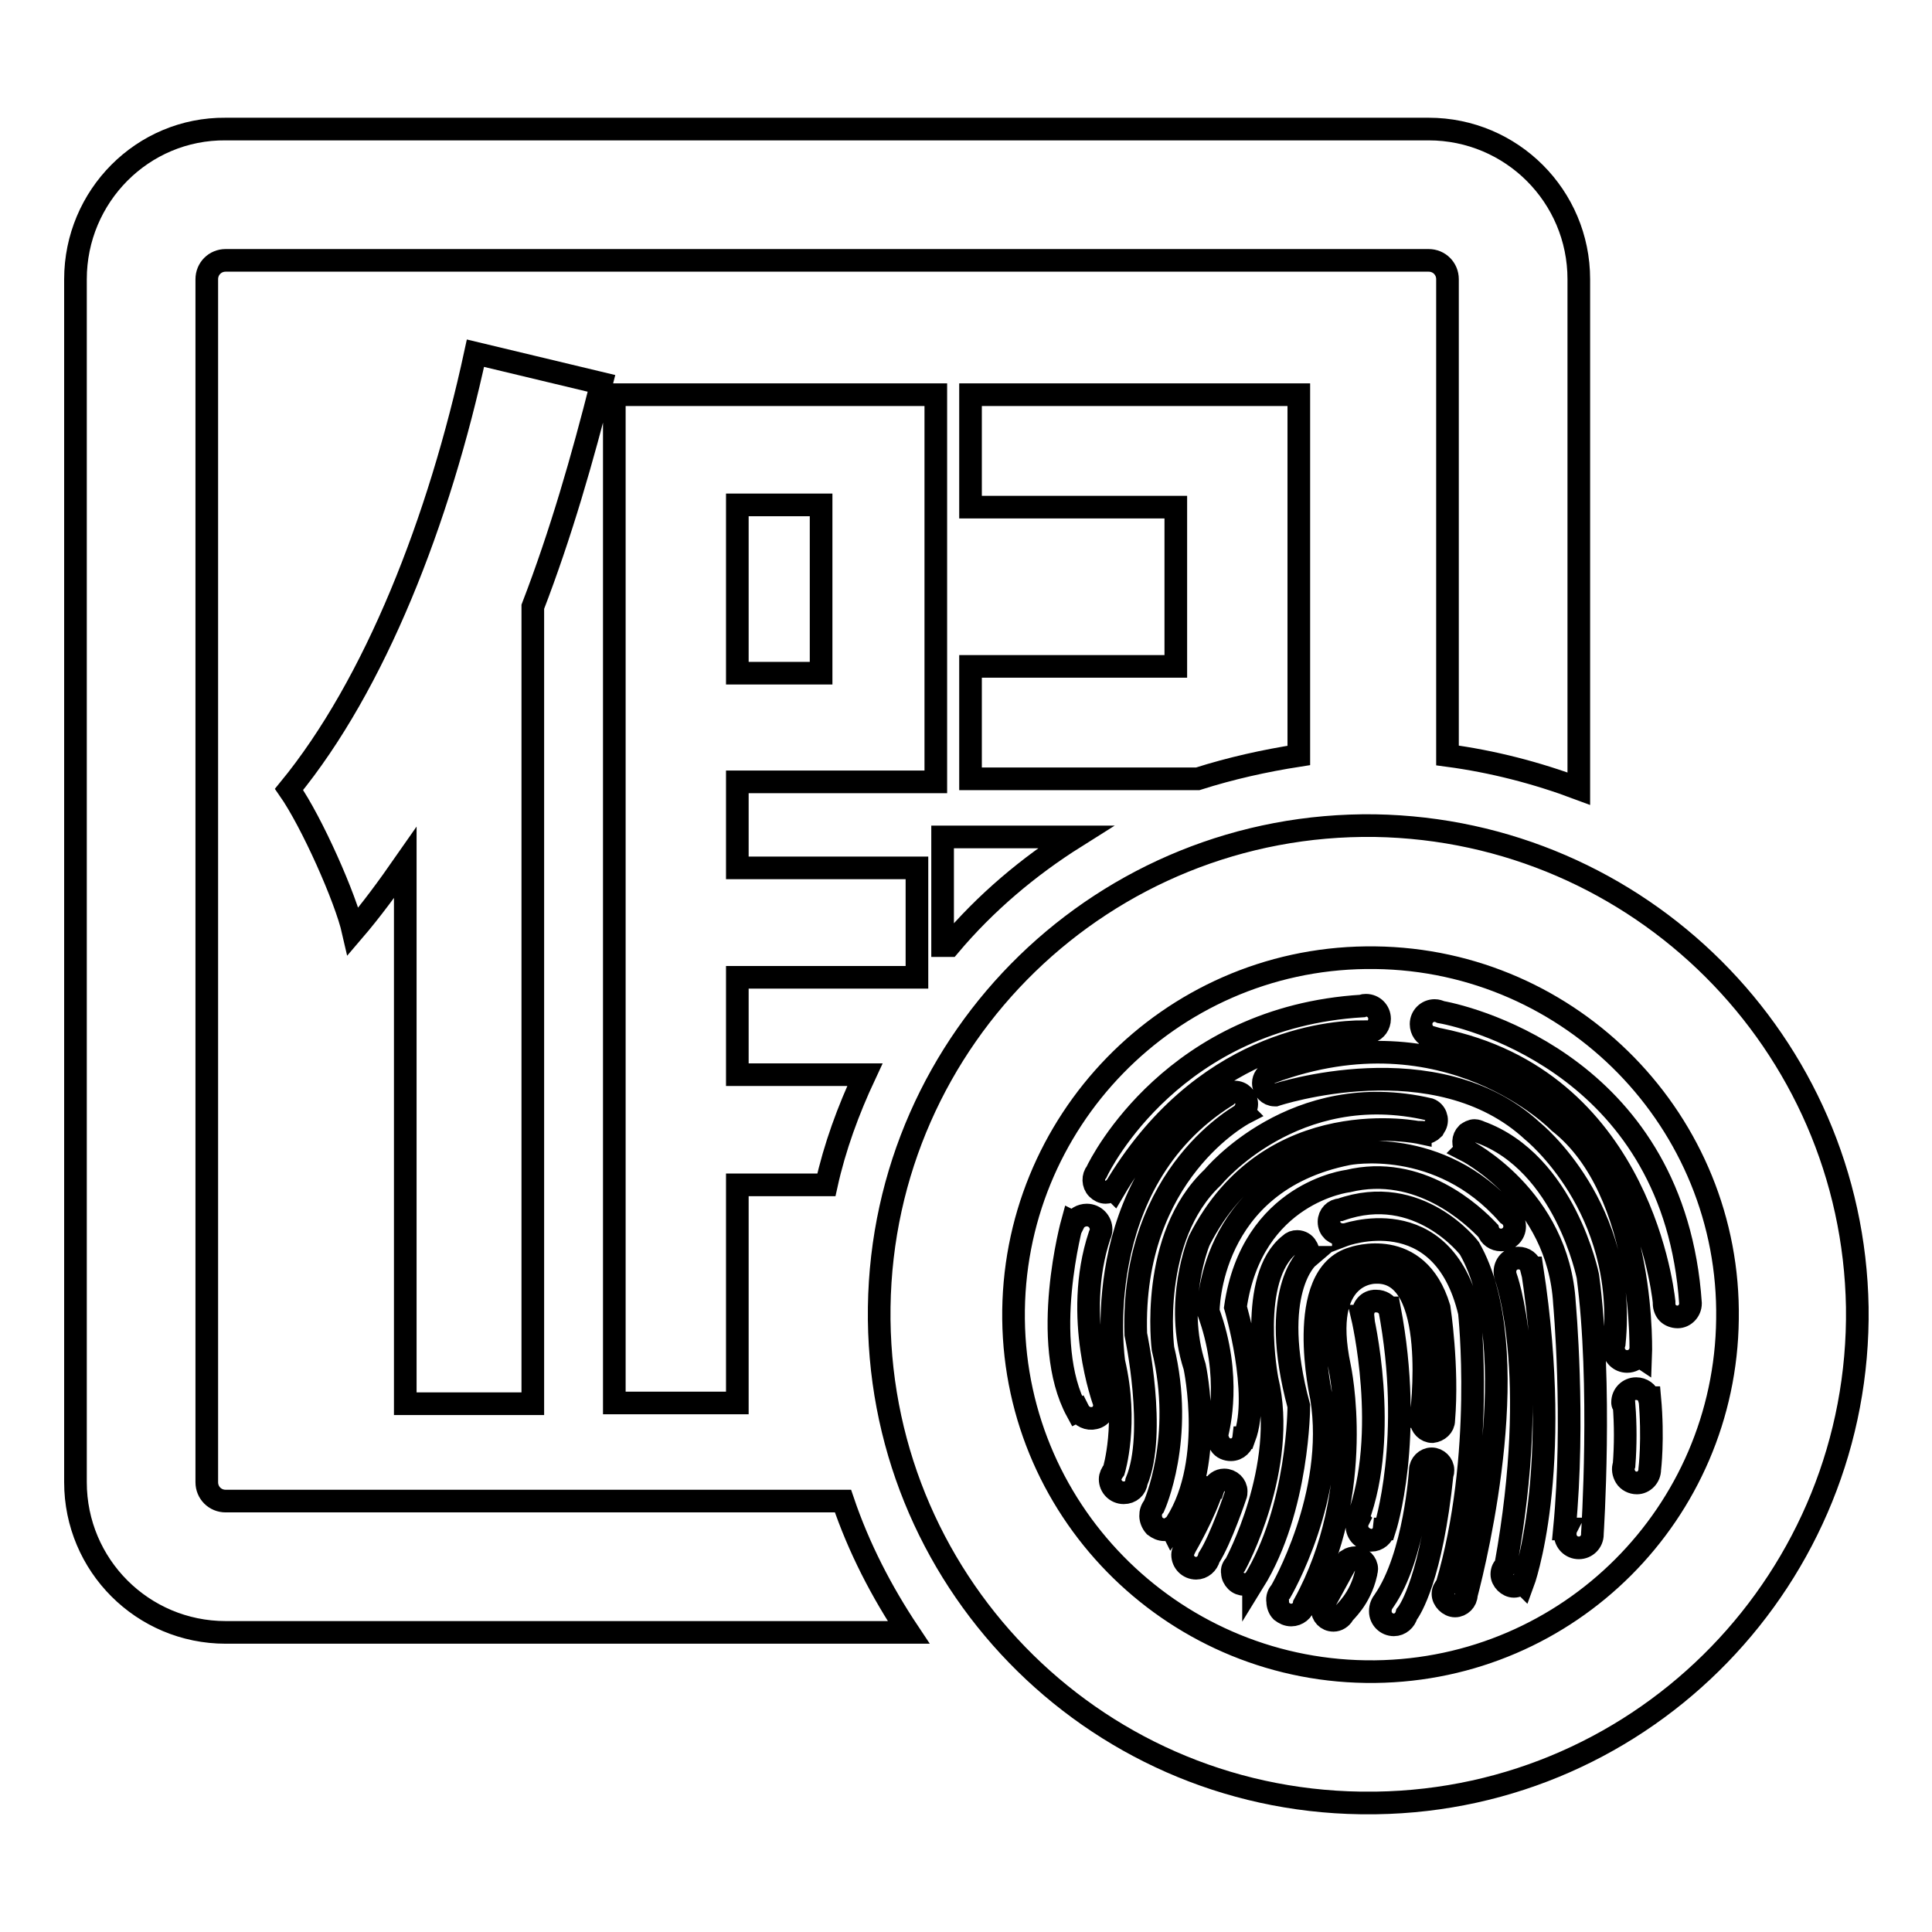 <?xml version="1.0" encoding="utf-8"?>
<!-- Svg Vector Icons : http://www.onlinewebfonts.com/icon -->
<!DOCTYPE svg PUBLIC "-//W3C//DTD SVG 1.1//EN" "http://www.w3.org/Graphics/SVG/1.1/DTD/svg11.dtd">
<svg version="1.1" xmlns="http://www.w3.org/2000/svg" xmlns:xlink="http://www.w3.org/1999/xlink" x="0px" y="0px" viewBox="0 0 256 256" enable-background="new 0 0 256 256" xml:space="preserve">
<g> <path stroke-width="3" fill-opacity="0" stroke="#000000"  d="M182.2,109.4c-35.8-0.5-65.2,28-65.7,63.8c-0.5,35.8,28,65.2,63.8,65.7c0.7,0,1.3,0,2,0 c35.8-0.5,64.3-30,63.8-65.7C245.5,138.2,217.2,110,182.2,109.4z M182.2,221.5c-26.1,0.3-47.6-20.6-47.9-46.7s20.6-47.6,46.7-47.9 c0.4,0,0.8,0,1.2,0c26.1,0.3,47.1,21.8,46.7,47.9C228.6,200.5,207.9,221.2,182.2,221.5z M111.7,198.9H29.9c-1.4,0-2.5-1.1-2.5-2.5 c0,0,0,0,0,0V37c0-1.4,1.1-2.5,2.5-2.5h159.4c1.4,0,2.5,1.1,2.5,2.5v63.1c6,0.8,11.8,2.3,17.4,4.4V37c0-11-8.9-19.9-19.9-19.9H29.9 C18.9,17,10,26,10,37l0,0v159.4c0,11,8.9,19.9,19.9,19.9h90.5C116.8,210.9,113.8,205.1,111.7,198.9z M142.5,110.9h-17.6v14.4h0.9 C130.6,119.6,136.3,114.8,142.5,110.9z M172.1,100.1V52.3h-43.5v14.9h27.2v21.1h-27.2v14.9h30.1 C163.1,101.8,167.6,100.8,172.1,100.1L172.1,100.1z M114.6,142.4H97.7v-12.9h23.8V115H97.7v-11.4H124V52.3H81.4v133.6h16.3V157 h11.8C110.6,152,112.4,147.1,114.6,142.4z M97.7,66.9h11.1v22.3H97.7V66.9z M38.3,104.6c3,4.3,7.5,14.4,8.5,18.8 c2.4-2.8,4.6-5.8,6.9-9.1V186h16.9V80.4c3.7-9.6,6.6-19.7,9.1-29.6l-16.7-4C58.2,69,49.7,90.7,38.3,104.6z M224,172.7 c0,1-0.8,1.8-1.7,1.8c0,0,0,0,0,0c-0.5,0-1-0.2-1.3-0.5c-0.3-0.3-0.5-0.8-0.5-1.3l0-0.2c-0.3-2.7-3.9-30.4-31-35l0-0.1 c-0.7-0.2-1.2-0.9-1.2-1.7c0-1,0.8-1.8,1.8-1.8c0.3,0,0.6,0.1,0.8,0.2C195.4,134.9,221.9,141.8,224,172.7L224,172.7L224,172.7z  M181.6,136.7L181.6,136.7c0,0.1-0.1,0.1-0.2,0.1c-0.1,0-0.3,0-0.4,0c-0.1,0-0.3,0-0.4-0.1c-4.4,0-21.4,1.3-33,21l-0.1-0.1 c-0.3,0.3-0.7,0.4-1,0.4c-0.4,0-0.8-0.2-1.1-0.5c-0.6-0.6-0.6-1.6-0.1-2.2c0.6-1.3,10.3-20.5,35.2-22c0.2-0.1,0.3-0.1,0.5-0.1 c1,0,1.8,0.8,1.8,1.8C182.8,135.8,182.3,136.5,181.6,136.7z M145.9,162.9c0,0.3-0.1,0.6-0.2,0.8c-3.6,10.8,0.6,22.1,0.6,22.1h0 c0.2,0.9-0.3,1.9-1.3,2.1c-0.8,0.2-1.7-0.2-2.1-1l-0.2,0.1c-5-9.2-0.6-25.1-0.6-25.1l0.2,0.1c0.3-0.6,1-1,1.7-1 C145.1,161,145.9,161.9,145.9,162.9L145.9,162.9z M147.6,194.8c0,0,1.9-6.2,0-14.3c0,0-3.6-23.7,14.9-35.3h0 c0.3-0.3,0.7-0.5,1.1-0.5c0.9,0,1.6,0.7,1.6,1.6c0,0.4-0.2,0.8-0.4,1.1l0.1,0.1c0,0-15.1,7.8-14.4,29.3c0,0,2.8,13.1,0.1,19.5 c-0.1,0.9-0.8,1.5-1.7,1.5c-1,0-1.8-0.8-1.8-1.8c0,0,0,0,0,0C147.1,195.6,147.3,195.2,147.6,194.8L147.6,194.8L147.6,194.8z  M152.9,199.6c0,0,4.1-9,1.2-20.9c0,0-1.9-14.7,6.6-22.7c0,0,10.8-13.2,28.7-9l0,0c0.8,0.3,1.2,1.3,0.8,2.1 c-0.1,0.2-0.2,0.3-0.3,0.5c-0.3,0.3-0.7,0.5-1.1,0.5c-0.2,0-0.4-0.1-0.6-0.1l0,0.1c0,0-19.9-4.3-29.3,14.3c0,0-3.4,8.1-0.6,16.7 c0,0,2.9,13.4-3,21.5l-0.1-0.2c-0.3,0.2-0.6,0.3-0.9,0.3c-0.5,0-0.9-0.2-1.3-0.5C152.3,201.4,152.3,200.3,152.9,199.6L152.9,199.6 L152.9,199.6z M157.1,204.9c0,0,2.5-4.3,3.6-7.8l0.1,0c0.2-0.6,0.8-1,1.4-1c0.9,0,1.6,0.7,1.6,1.5c0,0.2,0,0.4-0.1,0.6l0,0 c0,0-1.9,5.7-3.5,8.2c-0.2,0.8-0.9,1.4-1.7,1.4c-1,0-1.8-0.8-1.8-1.8C156.7,205.7,156.9,205.3,157.1,204.9L157.1,204.9L157.1,204.9 z M163.7,207.3c0,0,7-12.9,4.2-24.5c0,0-2.6-13.5,3-17.9l0,0c0.3-0.3,0.6-0.4,1-0.4c0.5,0,1,0.3,1.2,0.7c0.3,0.4,0.3,1,0.1,1.4 l0.1,0c0,0-5.3,4.5-1.2,19.7c0,0,0,13.6-6,23.3l0-0.1c-0.7,0.6-1.7,0.6-2.3,0c-0.3-0.3-0.5-0.7-0.5-1.1 C163.2,208,163.4,207.6,163.7,207.3z M169.7,210.9c0,0,7.5-12.8,5.4-25.7c0,0-3.7-16.3,4.2-18.5c0,0,8.5-3,11.4,6.6 c0,0,1.2,7.8,0.6,14.9h0c0,0.8-0.7,1.4-1.5,1.5c-0.8,0-1.5-0.7-1.5-1.5c0-0.2,0-0.3,0.1-0.5h-0.1c0,0,2.6-19.4-6-19.1 c0,0-7.5-0.3-4.8,12.5c0,0,3.6,16.4-4.7,31.5c-0.1,0.8-0.9,1.4-1.7,1.4c-0.5,0-0.9-0.2-1.3-0.5c-0.3-0.3-0.5-0.8-0.5-1.3 C169.2,211.7,169.4,211.2,169.7,210.9L169.7,210.9L169.7,210.9L169.7,210.9z M178.6,206.7L178.6,206.7c0.3-0.2,0.7-0.3,1-0.3 c0.8,0,1.5,0.7,1.5,1.5c0,0.2-0.1,0.4-0.1,0.6l0,0c-0.8,3.5-2.9,5.1-3,5.4c-0.3,0.5-0.8,0.8-1.3,0.8c-0.9,0-1.5-0.7-1.5-1.5 c0-0.4,0.2-0.9,0.5-1.2C176.4,210.7,178.6,206.7,178.6,206.7L178.6,206.7z M179.8,202.2c0-0.3,0.1-0.6,0.2-0.8l-0.1-0.1 c4.3-11.4,0.6-26.9,0.6-26.9l0.1,0c-0.1-1,0.5-1.9,1.5-2c0.1,0,0.2,0,0.3,0c0.7,0,1.3,0.4,1.6,0.9l0.1,0 c3.3,17.3-0.6,29.3-0.6,29.3l-0.1,0c-0.1,0.9-0.9,1.5-1.7,1.5C180.6,204,179.8,203.2,179.8,202.2L179.8,202.2z M183.4,212.1 c4.1-5.9,4.8-17.3,4.8-17.3c0-0.8,0.7-1.5,1.5-1.5c0.8,0,1.5,0.7,1.5,1.5c0,0.2,0,0.3-0.1,0.5c-1.4,13.6-4.2,18-4.7,18.6 c-0.2,0.8-0.9,1.4-1.7,1.4c-1,0-1.8-0.8-1.8-1.8C182.9,212.9,183.1,212.5,183.4,212.1L183.4,212.1L183.4,212.1z M194.7,173.9 c-3.6-15.2-16.7-10.2-16.7-10.2l0-0.1c-0.1,0-0.2,0-0.2,0c-0.4,0-0.8-0.2-1.2-0.5c-0.3-0.3-0.5-0.7-0.5-1.2c0-0.9,0.7-1.6,1.5-1.6 c10.4-3.7,17.1,5.1,17.1,5.1c7.6,13.3,0.9,41-0.4,45.9c0,0.8-0.7,1.5-1.5,1.5c-0.4,0-0.8-0.2-1.1-0.5c-0.3-0.3-0.5-0.7-0.5-1.1 c0-0.4,0.2-0.8,0.5-1.1C196.8,192.9,194.7,173.9,194.7,173.9L194.7,173.9z M197.2,163.1c-2-2.1-9.1-8.9-18.6-6.6 c0,0-12.7,1.5-14.9,16.7c0,0,3.4,11.4,1.2,17.3l-0.1,0c-0.1,0.9-0.8,1.6-1.7,1.6c-0.5,0-1.1-0.2-1.4-0.7c-0.3-0.4-0.5-1-0.4-1.5 c0.1-0.5,2-7.5-1.2-16.1c0,0-0.1-17.2,18.5-20.9c0,0,12.1-2.4,21.2,8c0.5,0.3,0.9,0.9,0.9,1.6c0,1-0.8,1.8-1.8,1.8c0,0,0,0,0,0 C198.1,164.3,197.4,163.8,197.2,163.1L197.2,163.1z M199.5,169.1L199.5,169.1c-0.3-1,0.2-2,1.1-2.3c0.2-0.1,0.4-0.1,0.6-0.1 c0.8,0,1.5,0.5,1.7,1.3l0.1,0c4.2,27.3-1.2,41.8-1.2,41.8l-0.1-0.1c-0.3,0.3-0.7,0.5-1.1,0.5c-0.4,0-0.8-0.2-1.1-0.5 c-0.3-0.3-0.5-0.7-0.5-1.1c0-0.5,0.2-0.9,0.5-1.1C204.2,181.6,199.5,169.1,199.5,169.1L199.5,169.1z M207.3,202.6 c1.4-14.6,0-29.9,0-29.9c-0.8-14.1-13.1-20.3-13.1-20.3l0.1-0.1c-0.5-0.6-0.5-1.5,0.1-2.1c0.3-0.2,0.6-0.4,1-0.4 c0.2,0,0.5,0.1,0.7,0.2l0,0c11.3,4.1,14.3,19.1,14.3,19.1c1.9,14.2,0.6,34.1,0.6,34.1h0l0,0.1c0,1-0.8,1.8-1.8,1.8 s-1.8-0.8-1.8-1.8c0-0.2,0-0.5,0.1-0.7L207.3,202.6L207.3,202.6z M213.9,178c1.8-18-10.8-28.1-10.8-28.1 c-12.8-11.9-34.1-4.8-34.1-4.8l0,0l-0.1,0c-0.8,0-1.5-0.7-1.5-1.6c0-0.6,0.4-1.2,1-1.4v0c23.4-8.7,38.2,6.6,38.2,6.6 c11.7,9.2,10.8,31.1,10.8,31.1l-0.3-0.2c-0.3,0.5-0.9,0.8-1.5,0.8c-1,0-1.8-0.8-1.8-1.8C213.8,178.5,213.8,178.3,213.9,178 L213.9,178z M215,185.8c0-1,0.8-1.8,1.8-1.8c0.8,0,1.5,0.5,1.7,1.2h0.1c0.5,5.5,0,9.5,0,9.5h0c0,1-0.8,1.8-1.7,1.8 c-0.6,0-1.2-0.3-1.5-0.8c-0.3-0.5-0.4-1.1-0.2-1.6c0.2-2.6,0.2-5.3,0-7.9C215,186.1,215,186,215,185.8L215,185.8z"/></g>
</svg>